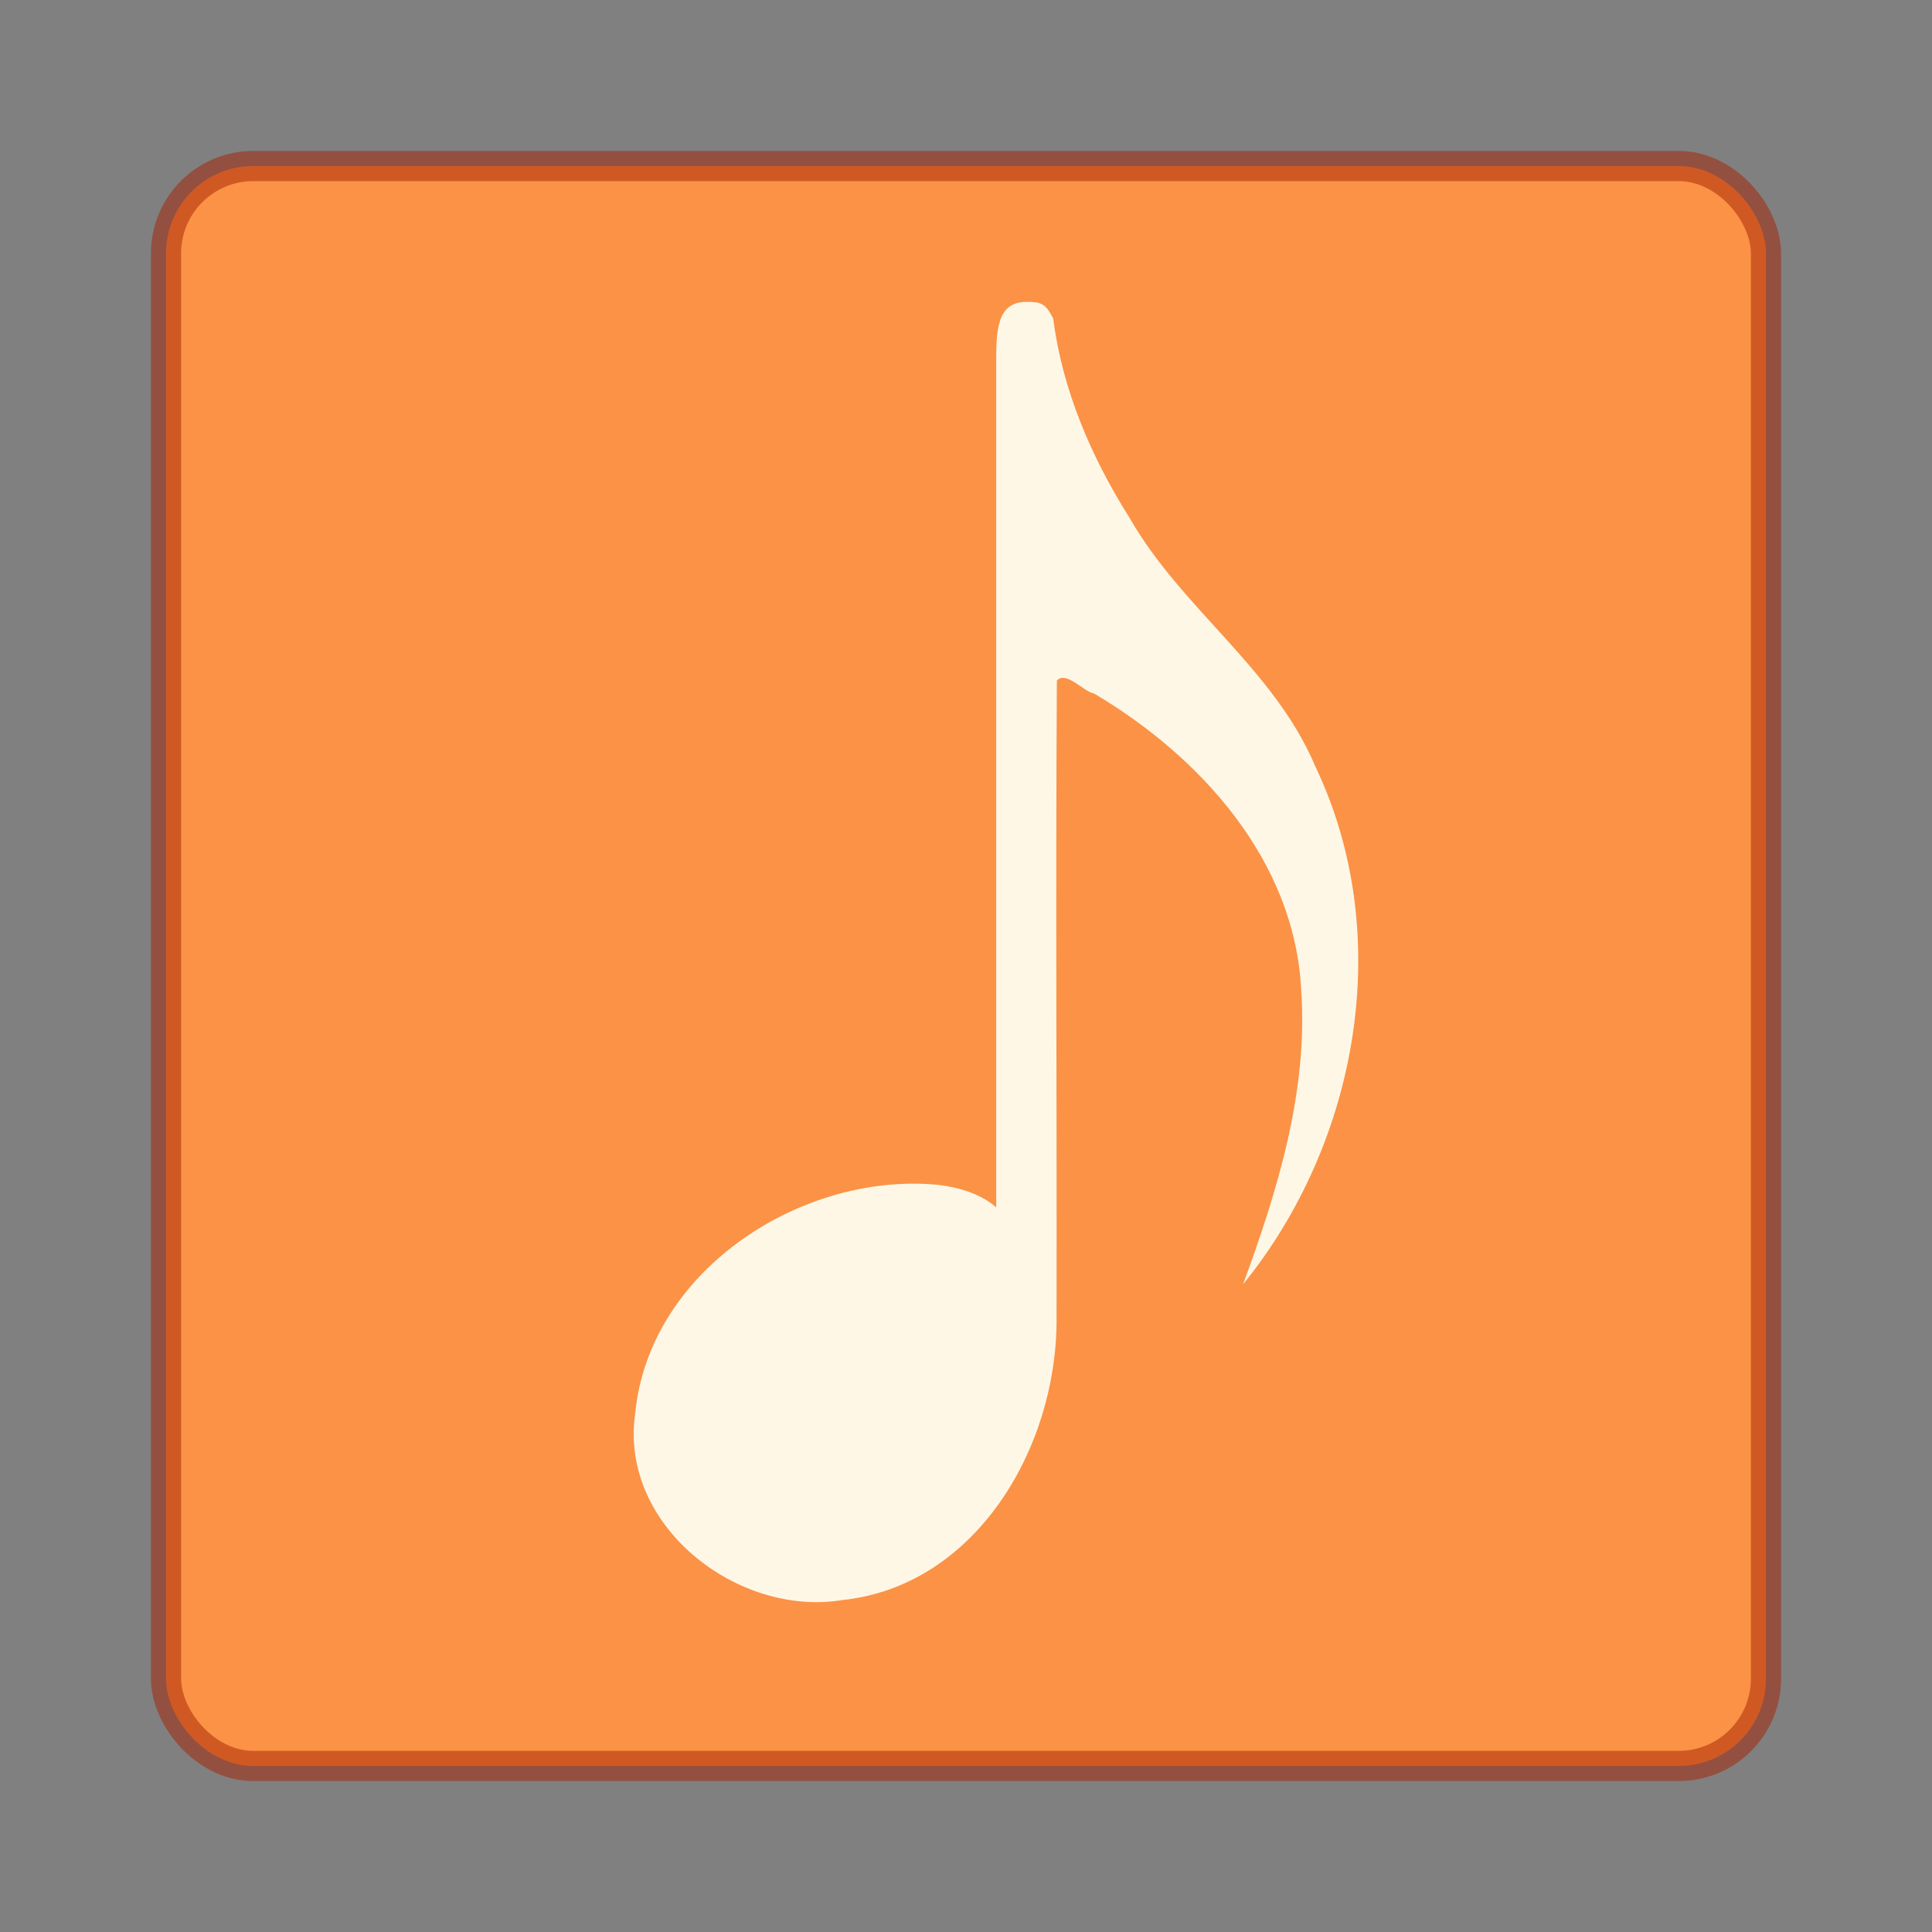<svg xmlns="http://www.w3.org/2000/svg" width="64" height="64"><rect width="100%" height="100%" fill="#808080" stroke="none"/><rect width="53" height="53" rx="2.891" ry="2.891" x="5.5" y="5.5" style="marker:none" color="#000" overflow="visible" fill="#fb9246"/><rect width="53" height="53" rx="2.891" ry="2.891" x="5.5" y="5.5" style="marker:none" color="#000" overflow="visible" opacity=".5" fill="none" stroke="#a62100" stroke-linecap="round" stroke-linejoin="round"/><path d="M34 10c-1 0-1 1.01-1 2.038V40s-.64-.678-2.209-.774c-4.447-.271-9.306 2.954-9.751 7.608-.524 3.7 3.386 6.744 6.872 6.169C32.305 52.536 35 48 35 43.727c.012-7.707-.034-13.48.01-21.181.299-.343.91.387 1.225.423 3.533 2.09 6.658 5.537 6.869 9.83.232 3.354-.784 6.636-1.926 9.746 3.828-4.713 5.054-11.59 2.394-17.156-1.361-3.232-4.43-5.223-6.148-8.225-1.268-2.006-2.233-4.245-2.535-6.613-.25-.494-.405-.556-.889-.551z" fill="#fef7e6"/></svg>